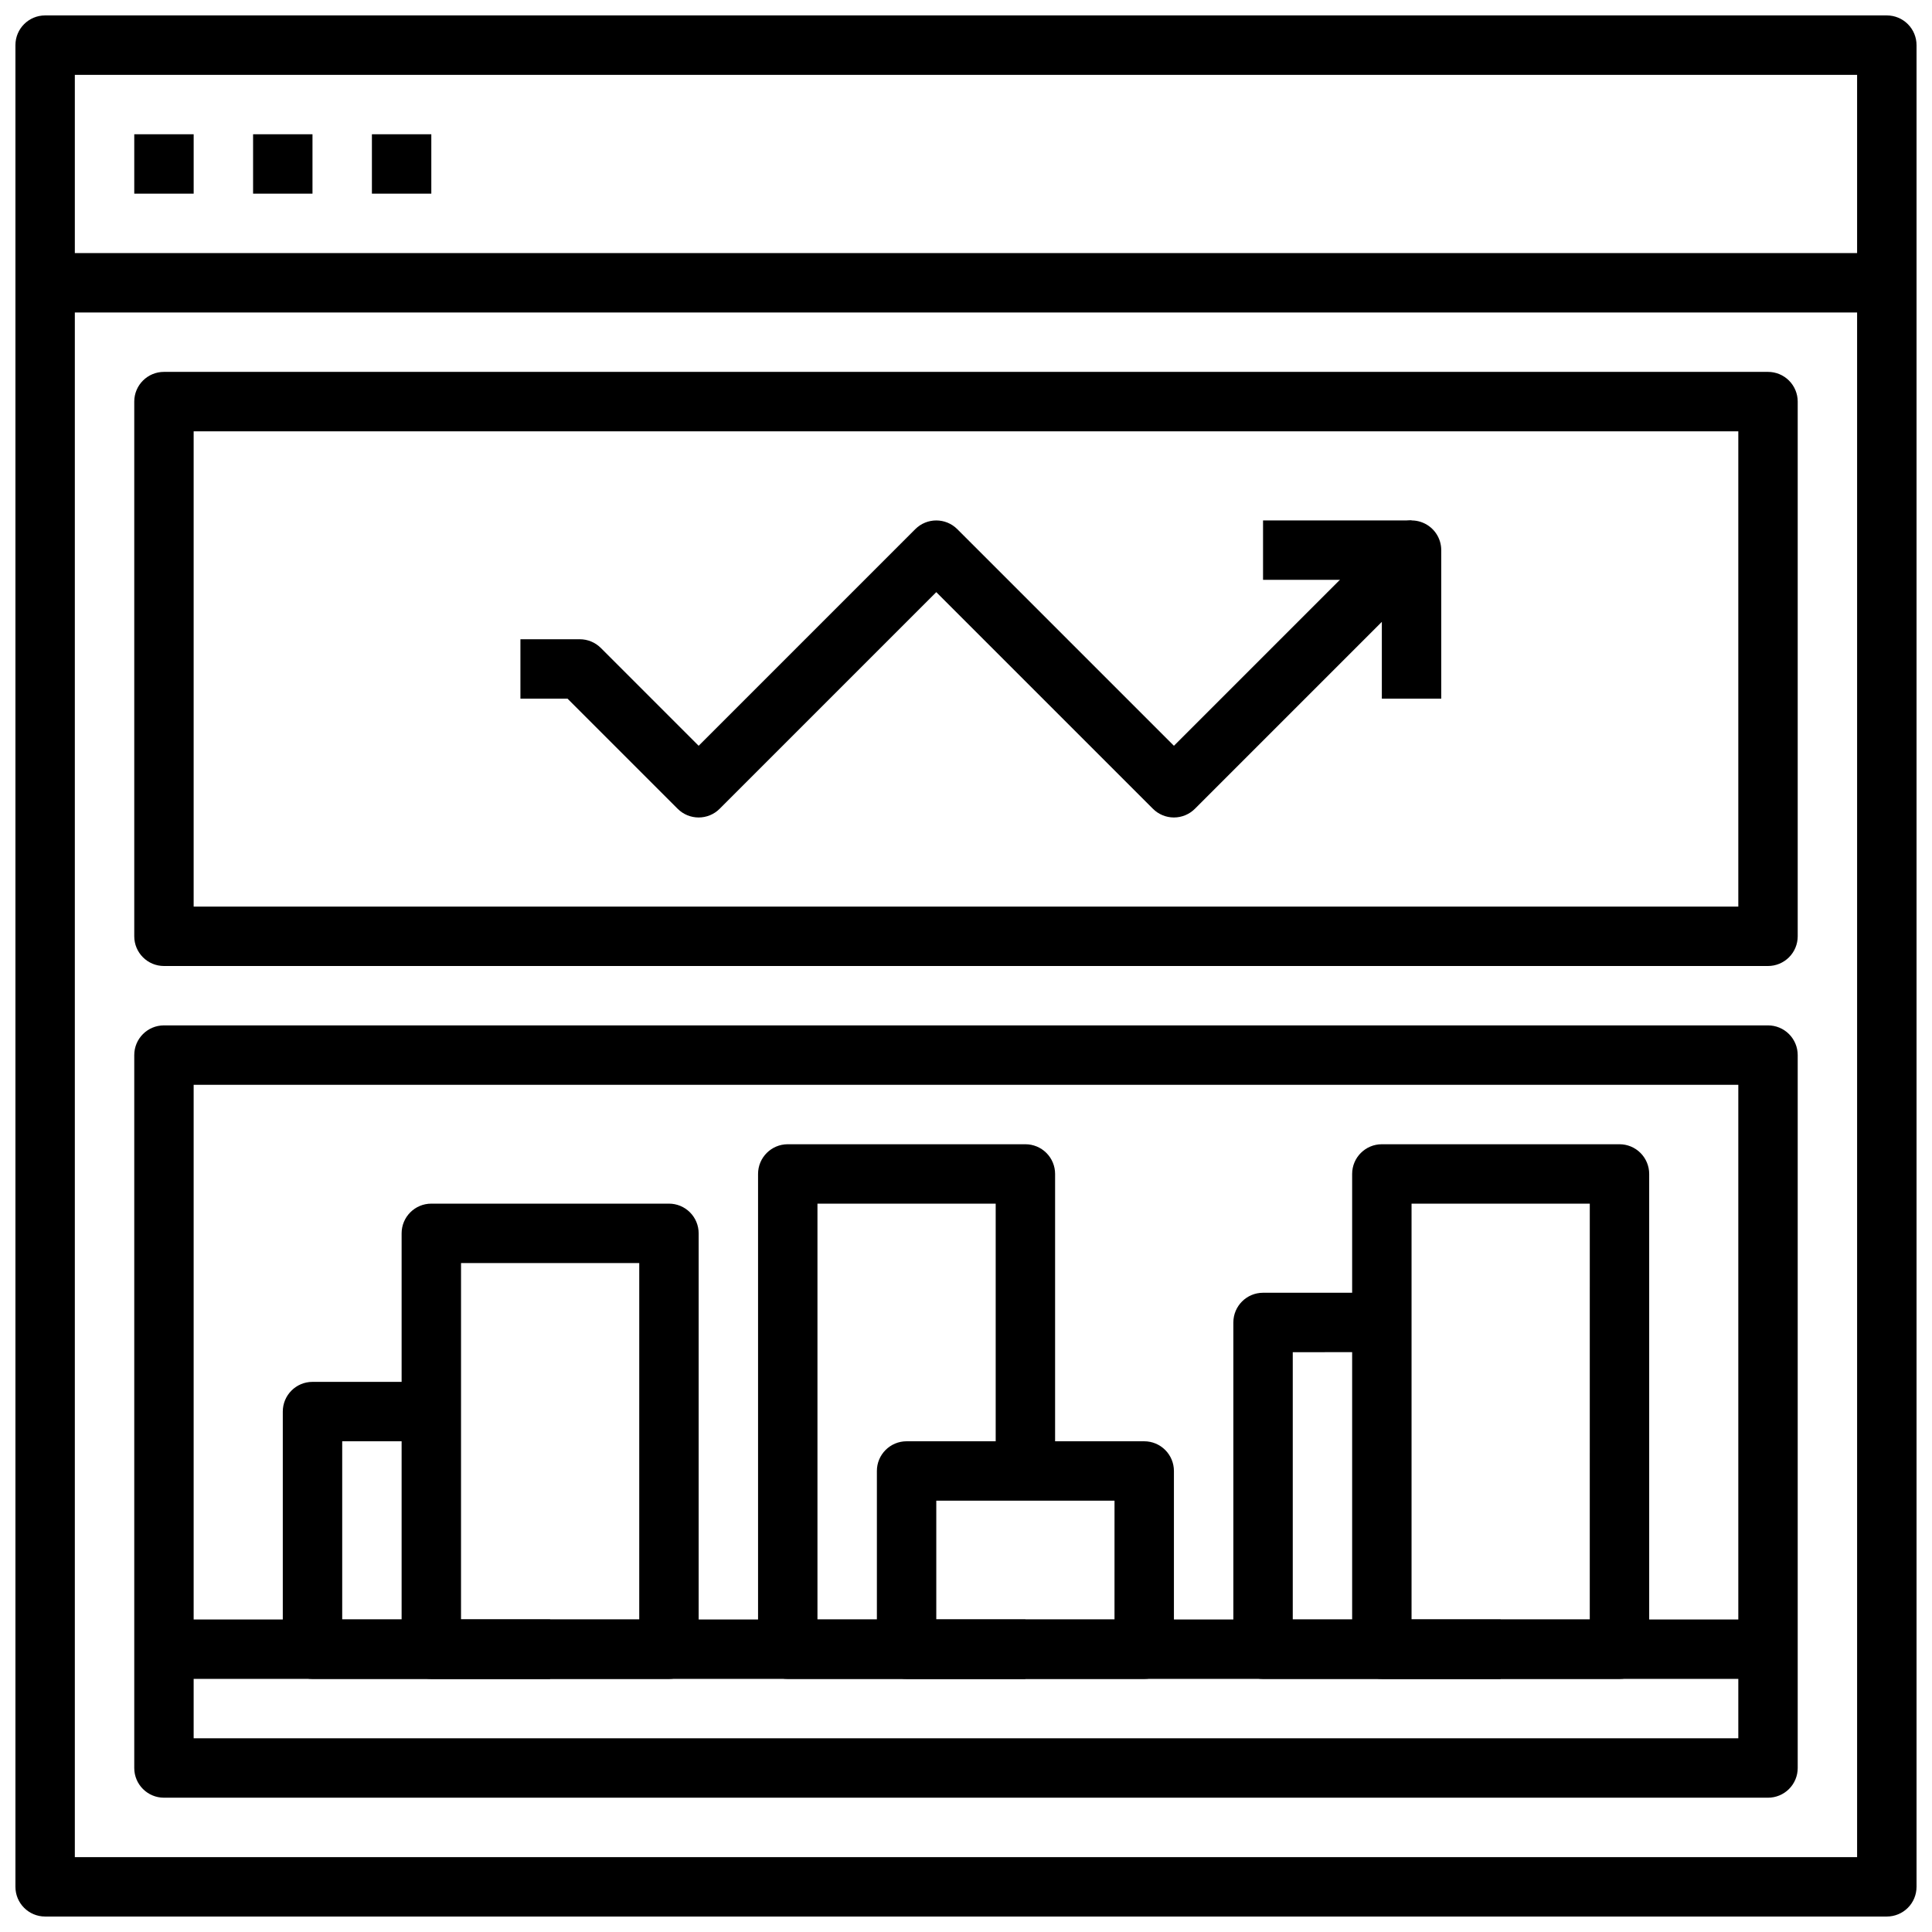 <?xml version="1.0" encoding="UTF-8"?>
<!-- Uploaded to: ICON Repo, www.svgrepo.com, Generator: ICON Repo Mixer Tools -->
<svg width="800px" height="800px" version="1.1" viewBox="144 144 512 512" xmlns="http://www.w3.org/2000/svg">
 <defs>
  <clipPath id="a">
   <path d="m148.09 148.09h503.81v503.81h-503.81z"/>
  </clipPath>
 </defs>
 <g clip-path="url(#a)">
  <path d="m644.03 651.9h-488.07c-4.348 0-7.871-3.523-7.871-7.871v-488.07c0-4.348 3.523-7.871 7.871-7.871h488.07c2.086 0 4.09 0.828 5.566 2.305 1.477 1.477 2.305 3.481 2.305 5.566v488.07c0 2.086-0.828 4.09-2.305 5.566-1.477 1.477-3.481 2.305-5.566 2.305zm-480.2-15.742h472.32v-472.32h-472.32z"/>
 </g>
 <path d="m155.96 211.07h488.07v15.742h-488.07z"/>
 <path d="m179.58 179.58h15.742v15.742h-15.742z"/>
 <path d="m211.07 179.58h15.742v15.742h-15.742z"/>
 <path d="m242.56 179.58h15.742v15.742h-15.742z"/>
 <path d="m612.54 400h-425.09c-4.348 0-7.871-3.527-7.871-7.875v-141.7c0-4.348 3.523-7.871 7.871-7.871h425.09c2.09 0 4.09 0.828 5.566 2.305 1.477 1.477 2.305 3.481 2.305 5.566v141.7c0 2.09-0.828 4.09-2.305 5.566-1.477 1.477-3.477 2.309-5.566 2.309zm-417.22-15.746h409.35v-125.95h-409.35z"/>
 <path d="m455.1 360.64c-2.086 0-4.09-0.828-5.562-2.305l-57.414-57.41-57.41 57.41c-3.074 3.074-8.055 3.074-11.129 0l-29.184-29.184h-12.484v-15.742h15.746c2.086 0 4.086 0.832 5.562 2.305l25.922 25.926 57.41-57.41h0.004c3.074-3.074 8.055-3.074 11.129 0l57.41 57.41 57.41-57.41c2.254-2.254 5.637-2.926 8.578-1.707s4.859 4.086 4.859 7.269v39.359h-15.742v-20.355l-49.539 49.539c-1.477 1.477-3.477 2.305-5.566 2.305z"/>
 <path d="m478.72 281.92h39.359v15.742h-39.359z"/>
 <path d="m612.54 620.41h-425.09c-4.348 0-7.871-3.523-7.871-7.871v-188.93c0-4.348 3.523-7.871 7.871-7.871h425.09c2.09 0 4.09 0.828 5.566 2.305s2.305 3.481 2.305 5.566v188.93c0 2.09-0.828 4.09-2.305 5.566s-3.477 2.305-5.566 2.305zm-417.22-15.742h409.35v-173.18h-409.35z"/>
 <path d="m187.45 573.18h425.09v15.742h-425.09z"/>
 <path d="m289.79 588.93h-62.977c-4.348 0-7.871-3.523-7.871-7.871v-62.977c0-4.348 3.523-7.871 7.871-7.871h31.488v15.742h-23.613v47.23h55.105z"/>
 <path d="m321.28 588.93h-62.977c-4.348 0-7.871-3.523-7.871-7.871v-110.21c0-4.348 3.523-7.871 7.871-7.871h62.977c2.09 0 4.09 0.828 5.566 2.305s2.305 3.477 2.305 5.566v110.21c0 2.09-0.828 4.09-2.305 5.566-1.477 1.477-3.477 2.305-5.566 2.305zm-55.105-15.742h47.23l0.004-94.465h-47.23z"/>
 <path d="m415.74 588.93h-62.977c-4.348 0-7.871-3.523-7.871-7.871v-125.95c0-4.348 3.523-7.871 7.871-7.871h62.977c2.09 0 4.09 0.828 5.566 2.305 1.477 1.477 2.305 3.481 2.305 5.566v78.723h-15.742v-70.848h-47.234v110.21h55.105z"/>
 <path d="m447.23 588.93h-62.977c-4.348 0-7.871-3.523-7.871-7.871v-47.23c0-4.348 3.523-7.875 7.871-7.875h62.977c2.09 0 4.09 0.832 5.566 2.309 1.477 1.477 2.305 3.477 2.305 5.566v47.23c0 2.09-0.828 4.09-2.305 5.566-1.477 1.477-3.477 2.305-5.566 2.305zm-55.105-15.742h47.23l0.004-31.488h-47.234z"/>
 <path d="m541.7 588.93h-62.977c-4.348 0-7.871-3.523-7.871-7.871v-86.594c0-4.348 3.523-7.871 7.871-7.871h31.488v15.742l-23.617 0.004v70.848h55.105z"/>
 <path d="m573.18 588.93h-62.977c-4.348 0-7.871-3.523-7.871-7.871v-125.95c0-4.348 3.523-7.871 7.871-7.871h62.977c2.086 0 4.09 0.828 5.566 2.305 1.477 1.477 2.305 3.481 2.305 5.566v125.95c0 2.09-0.828 4.09-2.305 5.566-1.477 1.477-3.481 2.305-5.566 2.305zm-55.105-15.742h47.23l0.004-110.21h-47.234z"/>
</svg>